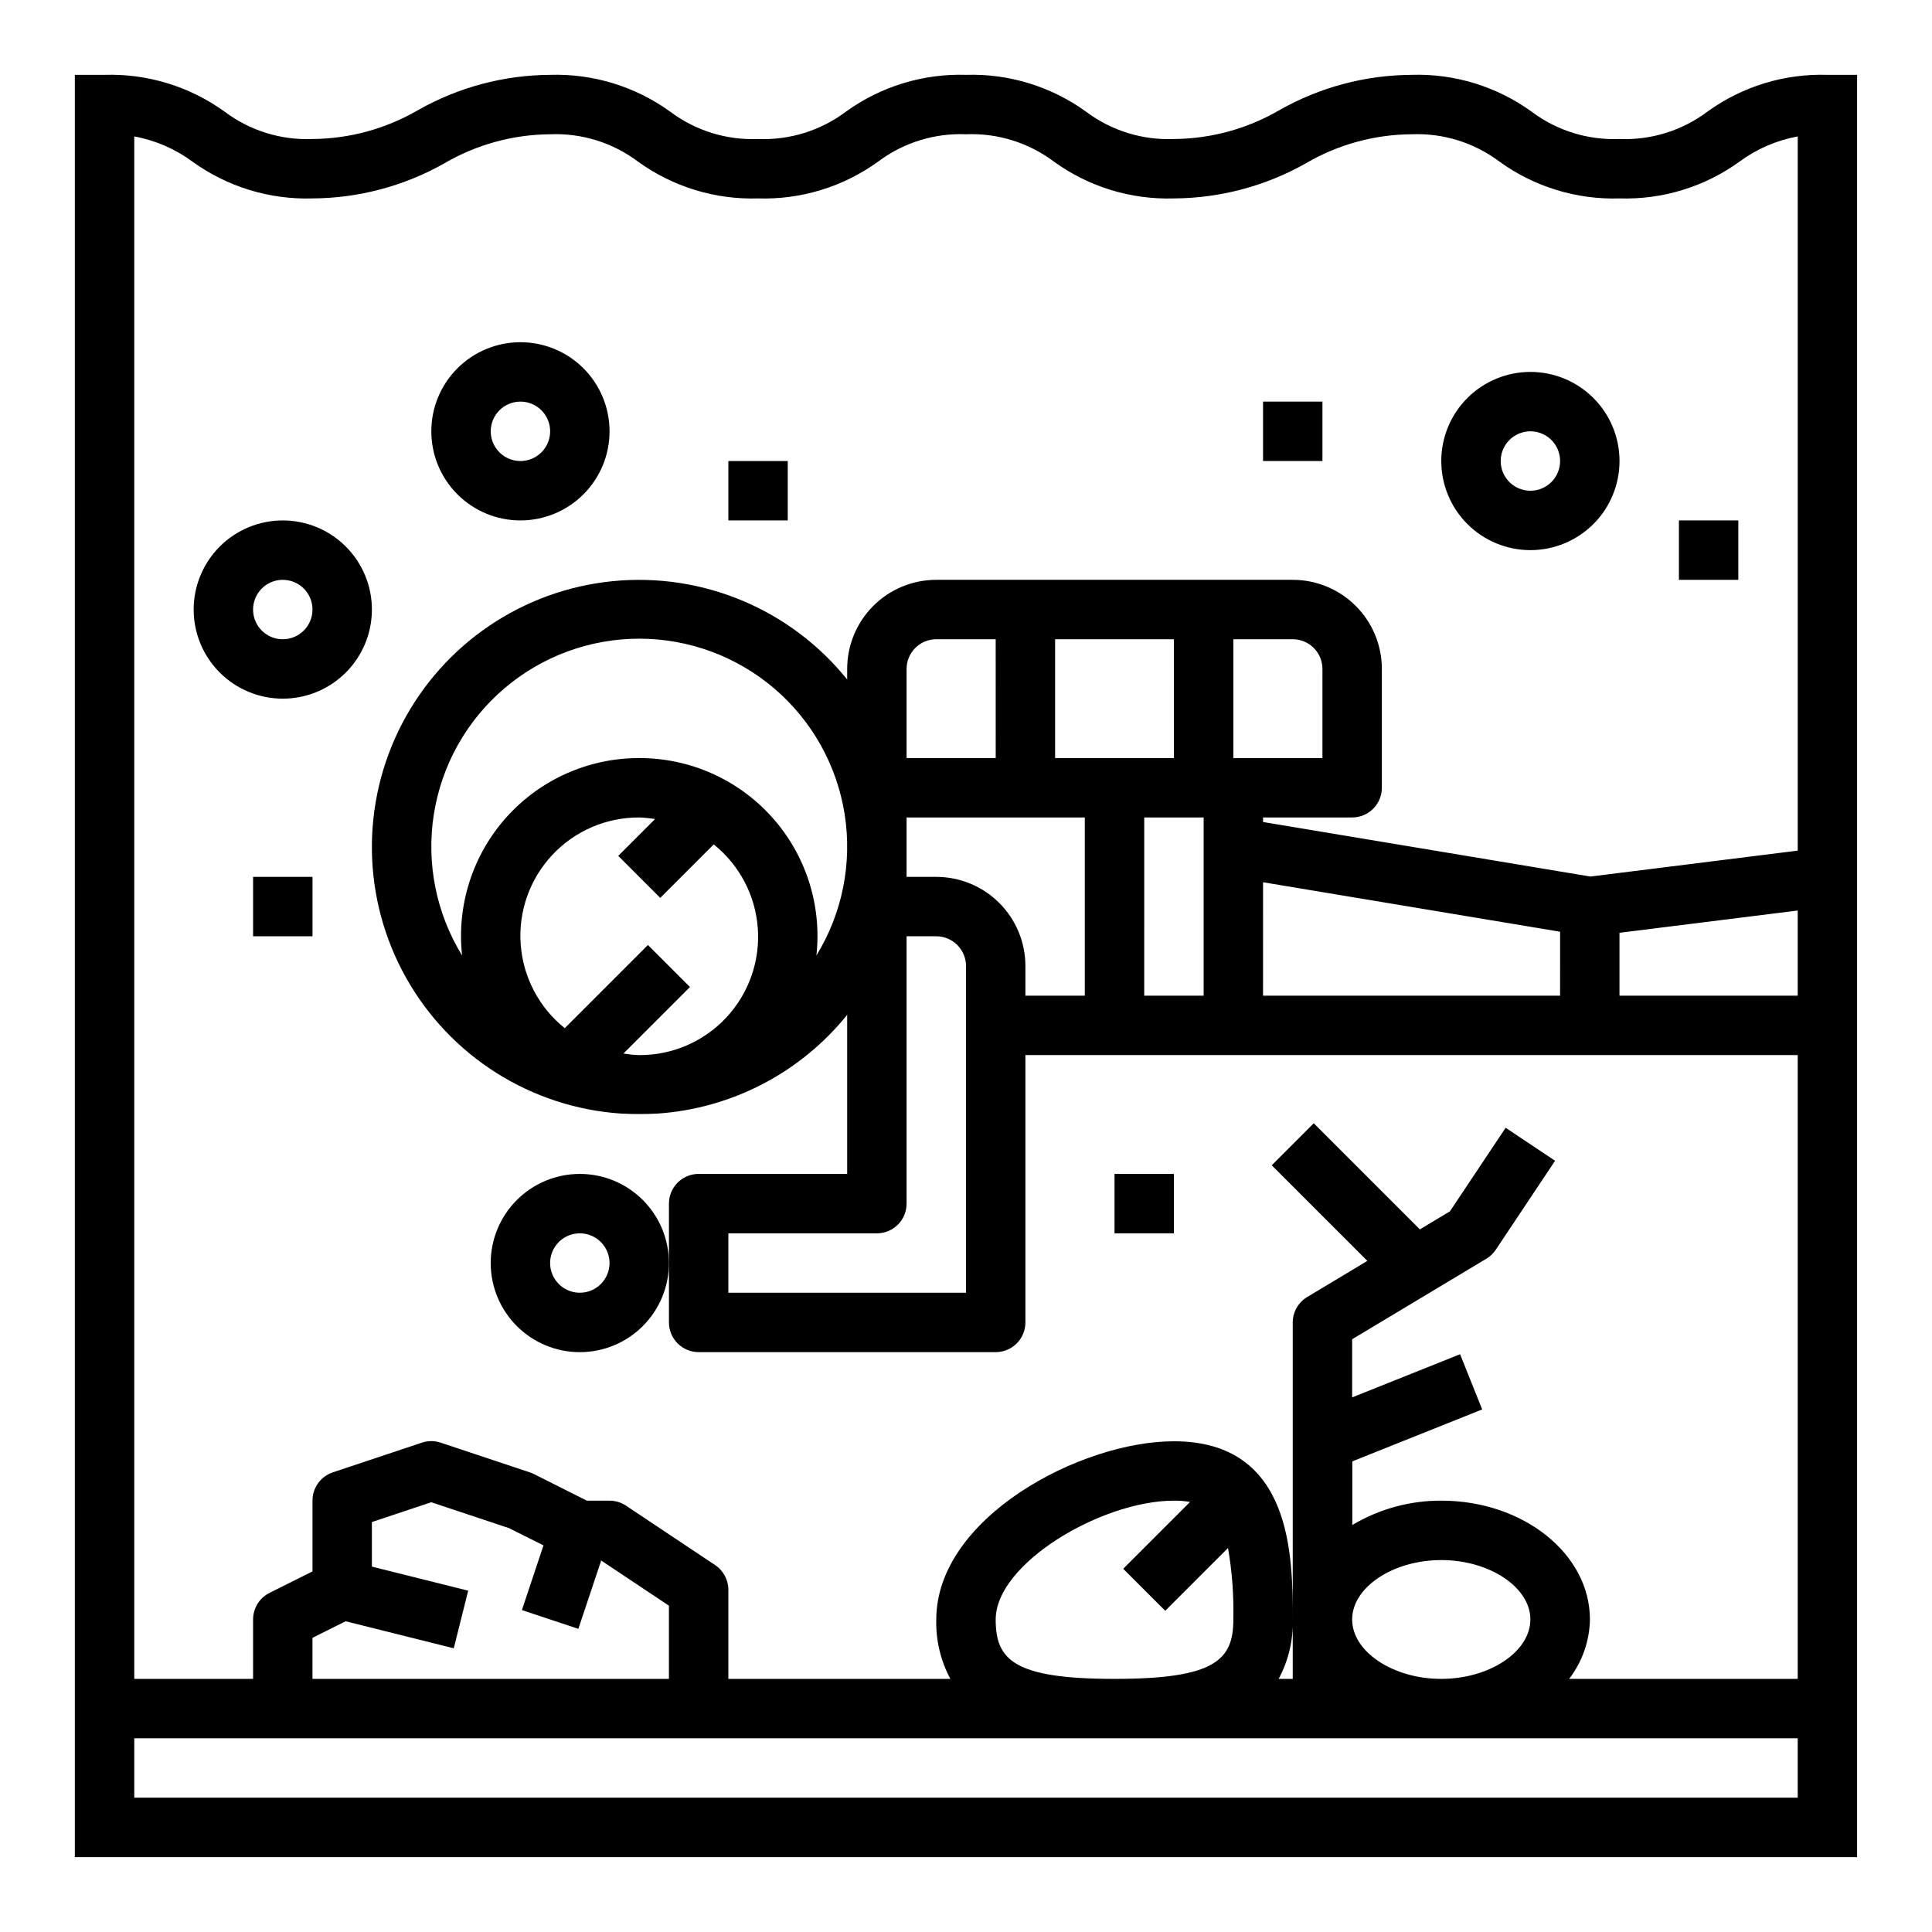 <?xml version="1.0" encoding="UTF-8"?>
<!-- Uploaded to: SVG Repo, www.svgrepo.com, Generator: SVG Repo Mixer Tools -->
<svg fill="#000000" width="800px" height="800px" version="1.1" viewBox="144 144 512 512" xmlns="http://www.w3.org/2000/svg">
 <g>
  <path d="m596.49 173.58c-6.699 5.039-14.934 7.602-23.309 7.258-8.375 0.344-16.609-2.219-23.309-7.258-9.23-6.676-20.41-10.102-31.797-9.746-12.262 0.07-24.305 3.281-34.977 9.324-8.5 4.965-18.152 7.617-28 7.68-8.375 0.344-16.609-2.219-23.309-7.258-9.23-6.672-20.41-10.102-31.793-9.746-11.383-0.352-22.562 3.074-31.797 9.738-6.695 5.043-14.934 7.609-23.309 7.266-8.375 0.344-16.613-2.223-23.309-7.266-9.234-6.664-20.414-10.09-31.797-9.738-12.258 0.07-24.297 3.281-34.965 9.324-8.508 4.961-18.164 7.609-28.012 7.68-8.375 0.344-16.609-2.223-23.309-7.266-9.234-6.664-20.41-10.09-31.793-9.738h-7.875v472.32h472.32v-472.32h-7.871c-11.387-0.355-22.566 3.07-31.797 9.746zm-23.309 217.62 47.23-5.902v22.566h-47.23zm47.23 229.21h-440.83v-15.742h440.83zm-384.81-46.758 28.652 7.164 3.824-15.273-25.523-6.375v-11.809l15.742-5.25 20.594 6.863 9.141 4.566-5.715 17.145 14.957 4.977 6.047-18.105 17.953 11.965v19.402h-94.465v-10.879zm172.27-0.473c0-14.902 28.148-31.488 47.23-31.488 1.43-0.012 2.859 0.102 4.269 0.348l-17.703 17.703 11.133 11.133 16.641-16.641-0.004-0.004c1.086 6.254 1.559 12.602 1.41 18.949 0 10.668-4.723 15.742-31.488 15.742s-31.488-5.074-31.488-15.742zm118.08 15.742c-12.801 0-23.617-7.211-23.617-15.742 0-8.535 10.816-15.742 23.617-15.742s23.617 7.211 23.617 15.742c-0.004 8.531-10.82 15.742-23.621 15.742zm33.891 0h-0.004c3.473-4.523 5.406-10.039 5.512-15.742 0-17.367-17.656-31.488-39.359-31.488-8.316-0.039-16.48 2.191-23.617 6.453v-16.867l34.418-13.762-5.856-14.625-28.602 11.43v-15.406l35.543-21.324c0.996-0.594 1.848-1.398 2.492-2.363l15.742-23.617-13.098-8.738-14.77 22.145-7.965 4.785-28.125-28.125-11.133 11.133 25.34 25.34-15.957 9.582 0.004-0.004c-2.363 1.422-3.812 3.977-3.82 6.731v94.465h-3.738c2.602-4.828 3.891-10.258 3.738-15.742 0-16.531 0-47.23-31.488-47.23-24.773 0-62.977 20.277-62.977 47.23-0.148 5.484 1.137 10.91 3.734 15.742h-58.836v-23.613c0-2.633-1.316-5.09-3.504-6.551l-23.617-15.742v-0.004c-1.293-0.859-2.812-1.316-4.367-1.32h-6.016l-14.082-7.086c-0.332-0.164-0.676-0.305-1.031-0.418l-23.617-7.871c-1.613-0.543-3.359-0.543-4.973 0l-23.617 7.871c-3.227 1.078-5.398 4.102-5.387 7.504v18.75l-11.391 5.691c-2.668 1.336-4.352 4.062-4.352 7.047v15.742h-31.488v-408.77c5.59 1.023 10.867 3.312 15.438 6.691 9.234 6.664 20.41 10.09 31.793 9.738 12.262-0.07 24.297-3.277 34.969-9.312 8.504-4.969 18.16-7.621 28.008-7.691 8.375-0.344 16.613 2.223 23.309 7.266 9.234 6.664 20.414 10.09 31.797 9.738 11.383 0.352 22.562-3.07 31.793-9.738 6.699-5.043 14.934-7.609 23.312-7.266 8.375-0.344 16.609 2.219 23.309 7.258 9.227 6.676 20.41 10.102 31.793 9.746 12.262-0.07 24.305-3.277 34.977-9.312 8.5-4.973 18.156-7.625 28-7.691 8.375-0.344 16.609 2.219 23.309 7.258 9.23 6.676 20.41 10.102 31.797 9.746 11.383 0.355 22.566-3.07 31.793-9.746 4.57-3.375 9.852-5.66 15.438-6.684v189.27l-54.938 6.871-86.758-14.457v-1.207h23.617c2.086 0 4.09-0.828 5.566-2.305 1.477-1.477 2.305-3.477 2.305-5.566v-31.488c0-6.262-2.488-12.27-6.918-16.699-4.43-4.43-10.434-6.914-16.699-6.914h-94.465c-6.262 0-12.27 2.484-16.699 6.914-4.426 4.43-6.914 10.438-6.914 16.699v2.805c-14.984-18.617-38.352-28.418-62.133-26.062s-44.77 16.547-55.812 37.742c-11.043 21.195-10.648 46.531 1.051 67.371 11.699 20.836 33.121 34.371 56.965 35.98 3.215 0.168 6.434 0.168 9.648 0 19.68-1.328 37.906-10.816 50.281-26.172v42.16h-39.363c-4.348 0-7.871 3.527-7.871 7.875v31.488-0.004c0 2.09 0.832 4.094 2.305 5.566 1.477 1.477 3.481 2.309 5.566 2.309h78.723c2.086 0 4.09-0.832 5.566-2.309 1.477-1.473 2.305-3.477 2.305-5.566v-70.848h204.67v165.31zm-144.1-181.05v-7.871c0-6.266-2.488-12.273-6.918-16.699-4.426-4.43-10.434-6.918-16.699-6.918h-7.871v-15.746h47.23v47.23zm-31.488 55.105v-70.852h7.871c2.09 0 4.09 0.832 5.566 2.309 1.477 1.477 2.309 3.477 2.309 5.566v86.59h-62.977v-15.742h39.359c2.086 0 4.09-0.832 5.566-2.305 1.477-1.477 2.305-3.481 2.305-5.566zm-75.035-39.785 17.625-17.625-11.133-11.133-22.043 22.043h0.004c-6.82-5.457-11.055-13.512-11.684-22.223-0.633-8.711 2.402-17.293 8.363-23.672 5.965-6.379 14.32-9.984 23.055-9.945 1.402 0.047 2.805 0.188 4.188 0.426l-9.754 9.754 11.133 11.133 14.168-14.168v-0.004c6.82 5.457 11.055 13.512 11.684 22.223 0.633 8.711-2.402 17.289-8.363 23.672-5.965 6.379-14.32 9.984-23.055 9.941-1.402-0.043-2.805-0.188-4.188-0.422zm4.188-78.297c-13.418-0.023-26.211 5.672-35.172 15.66-8.965 9.988-13.246 23.32-11.777 36.656-6.871-11.184-9.527-24.457-7.484-37.426 2.043-12.965 8.648-24.781 18.629-33.309 9.98-8.531 22.676-13.219 35.805-13.219s25.824 4.688 35.805 13.219c9.98 8.527 16.586 20.344 18.629 33.309 2.043 12.969-0.613 26.242-7.484 37.426 1.469-13.336-2.812-26.668-11.777-36.656-8.961-9.988-21.754-15.684-35.172-15.66zm157.44 0v-31.488h15.742c2.09 0 4.09 0.828 5.566 2.305 1.477 1.477 2.305 3.481 2.305 5.566v23.617zm-15.742 0h-31.492v-31.488h31.488zm-47.23 0h-23.621v-23.617c0-4.348 3.523-7.871 7.871-7.871h15.742zm39.359 15.742h15.742v47.23l-15.746 0.004zm31.488 17.168 78.719 13.113-0.004 16.953h-78.719z"/>
  <path d="m297.66 455.1c-6.266 0-12.273 2.488-16.699 6.918-4.43 4.43-6.918 10.438-6.918 16.699s2.488 12.27 6.918 16.699c4.426 4.43 10.434 6.918 16.699 6.918 6.262 0 12.27-2.488 16.695-6.918 4.43-4.43 6.918-10.438 6.918-16.699s-2.488-12.27-6.918-16.699c-4.426-4.43-10.434-6.918-16.695-6.918zm0 31.488c-3.188 0-6.055-1.918-7.273-4.859-1.219-2.941-0.547-6.328 1.707-8.578 2.25-2.25 5.637-2.926 8.578-1.707 2.941 1.219 4.859 4.09 4.859 7.273 0 2.086-0.832 4.09-2.305 5.566-1.477 1.477-3.481 2.305-5.566 2.305z"/>
  <path d="m218.94 281.92c-6.262 0-12.27 2.488-16.699 6.918-4.43 4.43-6.918 10.434-6.918 16.699 0 6.262 2.488 12.27 6.918 16.699 4.43 4.43 10.438 6.914 16.699 6.914 6.266 0 12.27-2.484 16.699-6.914s6.918-10.438 6.918-16.699c0-6.266-2.488-12.27-6.918-16.699-4.43-4.43-10.434-6.918-16.699-6.918zm0 31.488c-3.184 0-6.055-1.918-7.273-4.859s-0.543-6.328 1.707-8.578c2.254-2.254 5.637-2.926 8.578-1.707s4.859 4.09 4.859 7.273c0 2.086-0.828 4.09-2.305 5.566-1.477 1.477-3.477 2.305-5.566 2.305z"/>
  <path d="m281.92 281.92c6.262 0 12.27-2.488 16.699-6.918 4.43-4.426 6.918-10.434 6.918-16.699 0-6.262-2.488-12.27-6.918-16.699-4.43-4.426-10.438-6.914-16.699-6.914s-12.27 2.488-16.699 6.914c-4.43 4.43-6.918 10.438-6.918 16.699 0 6.266 2.488 12.273 6.918 16.699 4.43 4.43 10.438 6.918 16.699 6.918zm0-31.488c3.184 0 6.055 1.918 7.273 4.859 1.219 2.941 0.543 6.328-1.707 8.578-2.25 2.254-5.637 2.926-8.578 1.707s-4.859-4.09-4.859-7.273c0-4.348 3.523-7.871 7.871-7.871z"/>
  <path d="m549.57 289.79c6.266 0 12.27-2.488 16.699-6.914 4.43-4.43 6.918-10.438 6.918-16.699 0-6.266-2.488-12.273-6.918-16.699-4.43-4.43-10.434-6.918-16.699-6.918-6.262 0-12.27 2.488-16.699 6.918-4.43 4.426-6.918 10.434-6.918 16.699 0 6.262 2.488 12.27 6.918 16.699 4.43 4.426 10.438 6.914 16.699 6.914zm0-31.488c3.184 0 6.055 1.918 7.273 4.859s0.543 6.328-1.707 8.582c-2.25 2.25-5.637 2.922-8.578 1.703-2.941-1.219-4.859-4.086-4.859-7.269 0-4.348 3.523-7.875 7.871-7.875z"/>
  <path d="m211.07 376.38h15.742v15.742h-15.742z"/>
  <path d="m337.02 266.18h15.742v15.742h-15.742z"/>
  <path d="m439.36 455.1h15.742v15.742h-15.742z"/>
  <path d="m588.93 281.92h15.742v15.742h-15.742z"/>
  <path d="m478.72 250.43h15.742v15.742h-15.742z"/>
 </g>
</svg>
